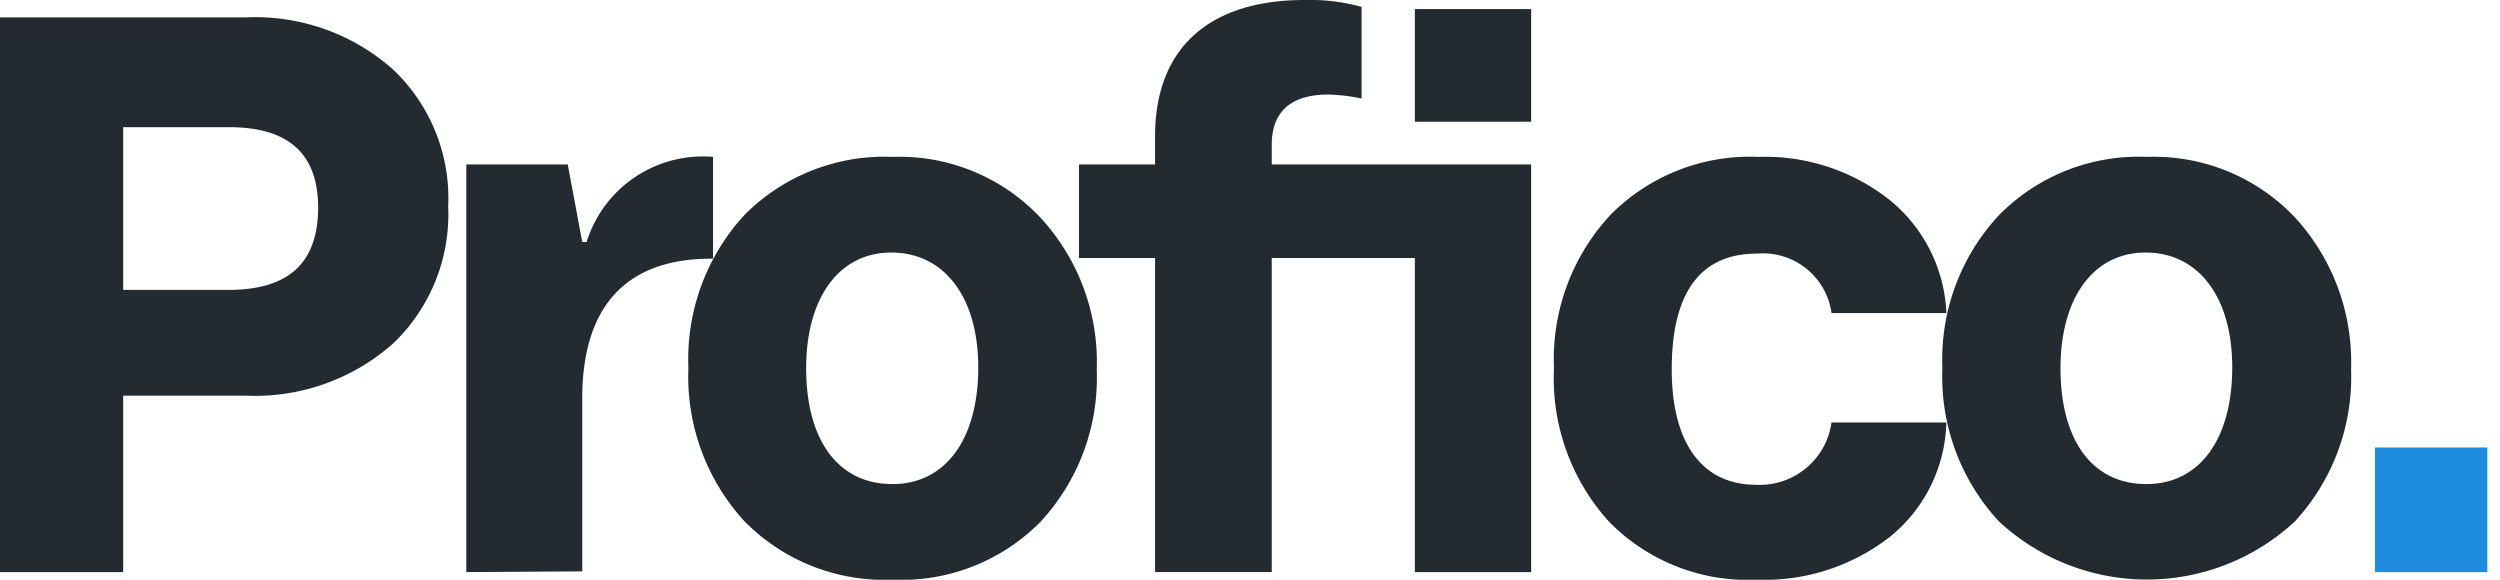 <svg xmlns="http://www.w3.org/2000/svg" width="69" height="16" fill="none"><g clip-path="url(#a)"><path fill="#232B30" d="M0 .48v15.31h3.4v-4.87h3.38a5.75 5.75 0 0 0 4.06-1.43 4.93 4.93 0 0 0 1.53-3.8 4.89 4.89 0 0 0-1.53-3.78A5.73 5.73 0 0 0 6.78.48H0ZM3.4 8V3.51h2.92c1.64 0 2.46.73 2.46 2.22C8.78 7.22 8 8 6.32 8H3.4Zm12.67 7.77V11c0-2.5 1.17-3.88 3.61-3.86V4.33a3.36 3.36 0 0 0-3.49 2.35h-.12l-.4-2.14h-2.8v11.25l3.2-.02Zm8.57-11.44a5.44 5.44 0 0 0-4.1 1.61A5.88 5.88 0 0 0 19 10.16a5.9 5.9 0 0 0 1.55 4.23A5.419 5.419 0 0 0 24.64 16a5.39 5.39 0 0 0 4.07-1.59 5.84 5.84 0 0 0 1.56-4.2A5.87 5.87 0 0 0 28.71 6a5.34 5.34 0 0 0-4.07-1.67Zm-2.39 5.83c0-1.93.9-3.19 2.35-3.19 1.45 0 2.4 1.22 2.4 3.17s-.88 3.22-2.37 3.22c-1.49 0-2.38-1.2-2.38-3.2ZM35.1 4.54V4c0-.92.53-1.39 1.56-1.39.31.007.618.044.92.11V.19A5.39 5.39 0 0 0 36 0c-2.55 0-4.12 1.26-4.12 3.76v.78h-2.1v2.58h2.1v8.67h3.22V7.12h3.95v8.67h3.21V4.54H35.1Zm3.95-1.18h3.21V.25h-3.21v3.11Zm11.5 8.3a2 2 0 0 1-2.08 1.72c-1.45 0-2.33-1.09-2.33-3.19 0-2.1.78-3.19 2.35-3.19a1.91 1.91 0 0 1 2.06 1.64h3.17a4.24 4.24 0 0 0-1.59-3.14 5.54 5.54 0 0 0-3.6-1.17 5.41 5.41 0 0 0-4.09 1.61 5.84 5.84 0 0 0-1.55 4.22 5.88 5.88 0 0 0 1.53 4.25A5.361 5.361 0 0 0 48.49 16a5.63 5.63 0 0 0 3.68-1.19 4.19 4.19 0 0 0 1.55-3.15h-3.17Zm8.71-7.33a5.41 5.41 0 0 0-4.09 1.61 5.84 5.84 0 0 0-1.56 4.22 5.87 5.87 0 0 0 1.56 4.23 6 6 0 0 0 8.17 0 5.88 5.88 0 0 0 1.55-4.2A5.9 5.9 0 0 0 63.34 6a5.36 5.36 0 0 0-4.08-1.67Zm-2.39 5.83c0-1.93.9-3.19 2.35-3.19 1.45 0 2.39 1.22 2.39 3.17s-.88 3.22-2.37 3.22c-1.49 0-2.37-1.2-2.37-3.2Z"/><path fill="#1E8DE1" d="M68.65 15.79v-3.44h-3.1v3.44h3.1Z"/></g><defs><clipPath id="a"><path fill="#fff" d="M0 0h68.65v16H0z"/></clipPath></defs></svg>